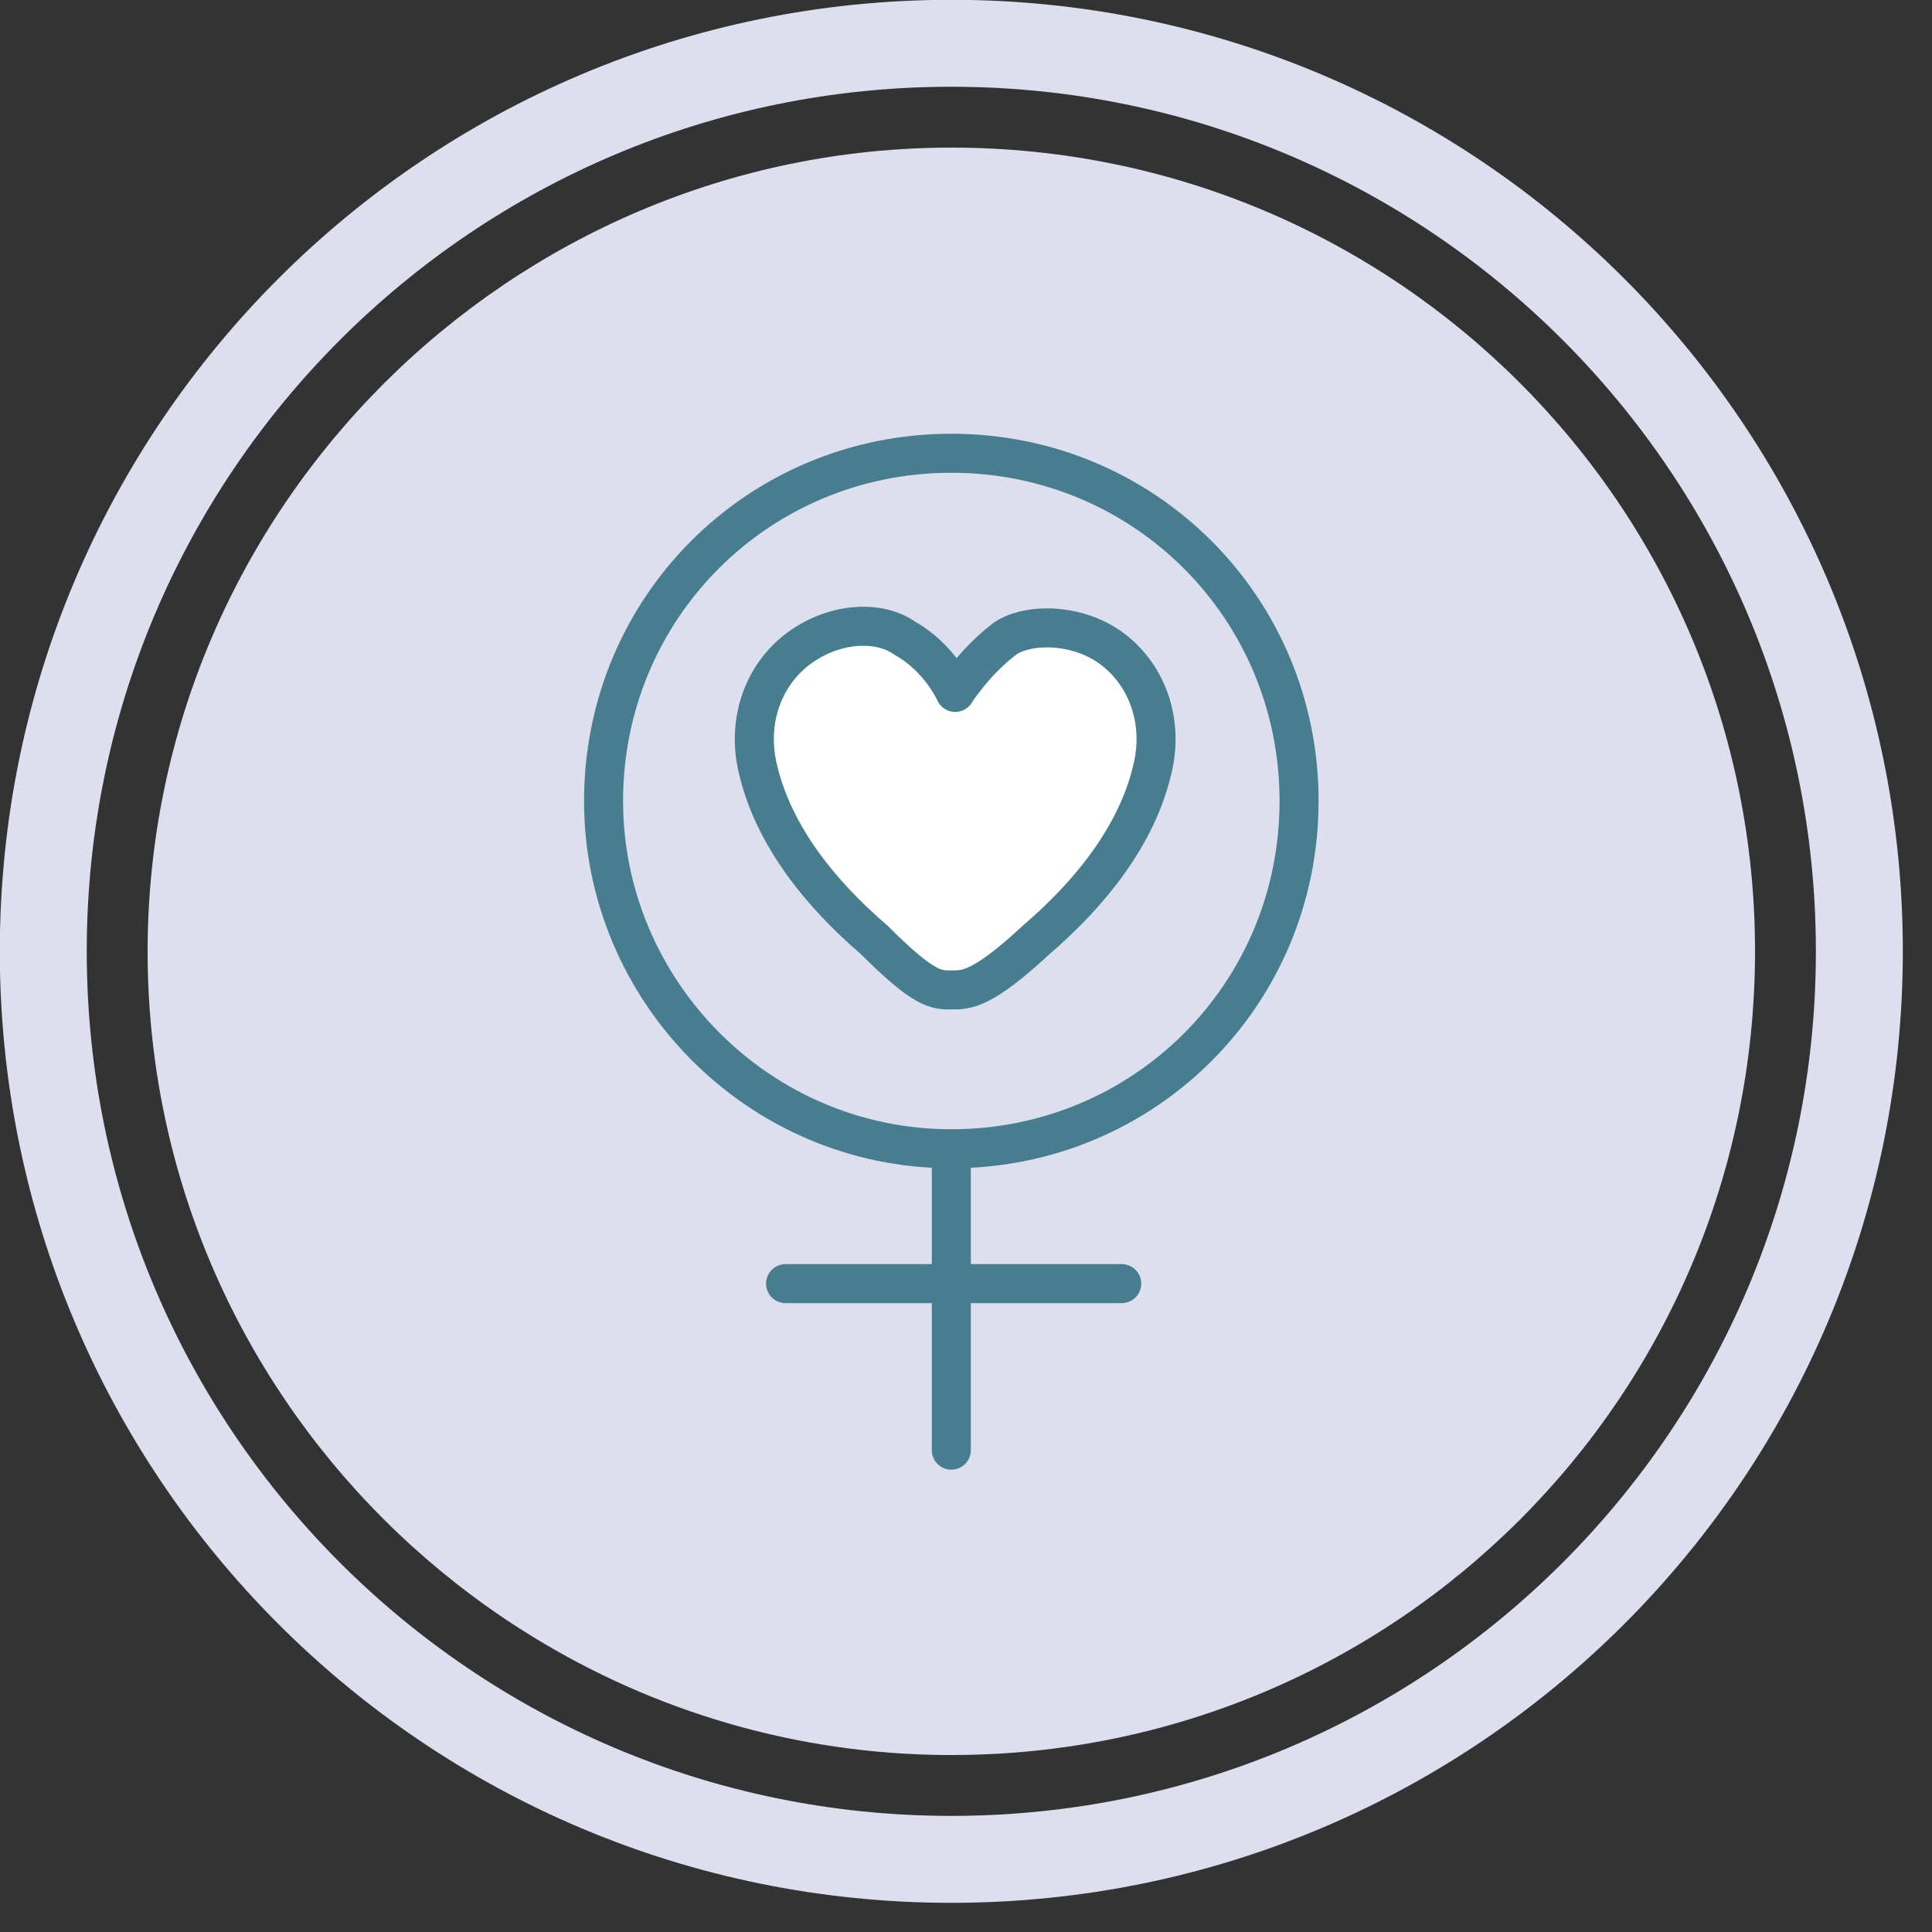<svg xmlns='http://www.w3.org/2000/svg' width='50' height='50' viewBox='0 0 50 50' fill='none'><rect x="0" y="0" width="50" height="50" fill="#333333" stroke="none"/><g clip-path='url(#clip0_3131_32169)'><path d='M24.62 3.82C36.12 3.82 45.42 13.12 45.42 24.62C45.42 36.12 36.12 45.42 24.62 45.42C13.22 45.42 3.82 36.12 3.82 24.62C3.83 13.12 13.23 3.82 24.62 3.82Z' fill='#DEDFEE'/><path d='M24.62 48.12C37.599 48.12 48.12 37.599 48.12 24.62C48.12 11.641 37.599 1.12 24.62 1.12C11.641 1.12 1.12 11.641 1.12 24.62C1.12 37.599 11.641 48.12 24.62 48.12Z' stroke='#DEDFEE' stroke-width='2.25' stroke-linecap='round'/><path d='M15.62 20.73C15.62 15.73 19.62 11.73 24.62 11.73C29.62 11.73 33.62 15.73 33.62 20.73C33.62 25.73 29.62 29.73 24.62 29.73C19.62 29.73 15.62 25.63 15.62 20.73Z' stroke='#477E8F' stroke-width='1.01' stroke-linecap='round' stroke-linejoin='round'/><path d='M24.62 29.92V37.53' stroke='#477E8F' stroke-width='1.01' stroke-linecap='round' stroke-linejoin='round'/><path d='M29.03 33.22H20.33' stroke='#477E8F' stroke-width='1.01' stroke-linecap='round' stroke-linejoin='round'/><path d='M24.62 25.62C25.02 25.62 25.42 25.62 26.82 24.32C28.22 23.12 29.42 21.62 29.82 19.92C30.12 18.72 29.72 17.52 28.82 16.82C27.92 16.12 26.62 16.12 26.02 16.52C25.22 17.12 24.72 17.92 24.72 17.92C24.72 17.92 24.32 17.02 23.42 16.52C22.72 16.02 21.52 16.12 20.62 16.82C19.72 17.52 19.32 18.72 19.62 19.92C20.02 21.62 21.22 23.12 22.62 24.32C23.92 25.62 24.22 25.62 24.62 25.62Z' fill='white' stroke='#477E8F' stroke-width='1.01' stroke-linecap='round' stroke-linejoin='round'/></g><defs><clipPath id='clip0_3131_32169'><rect width='49.25' height='49.25' fill='white'/></clipPath></defs></svg>